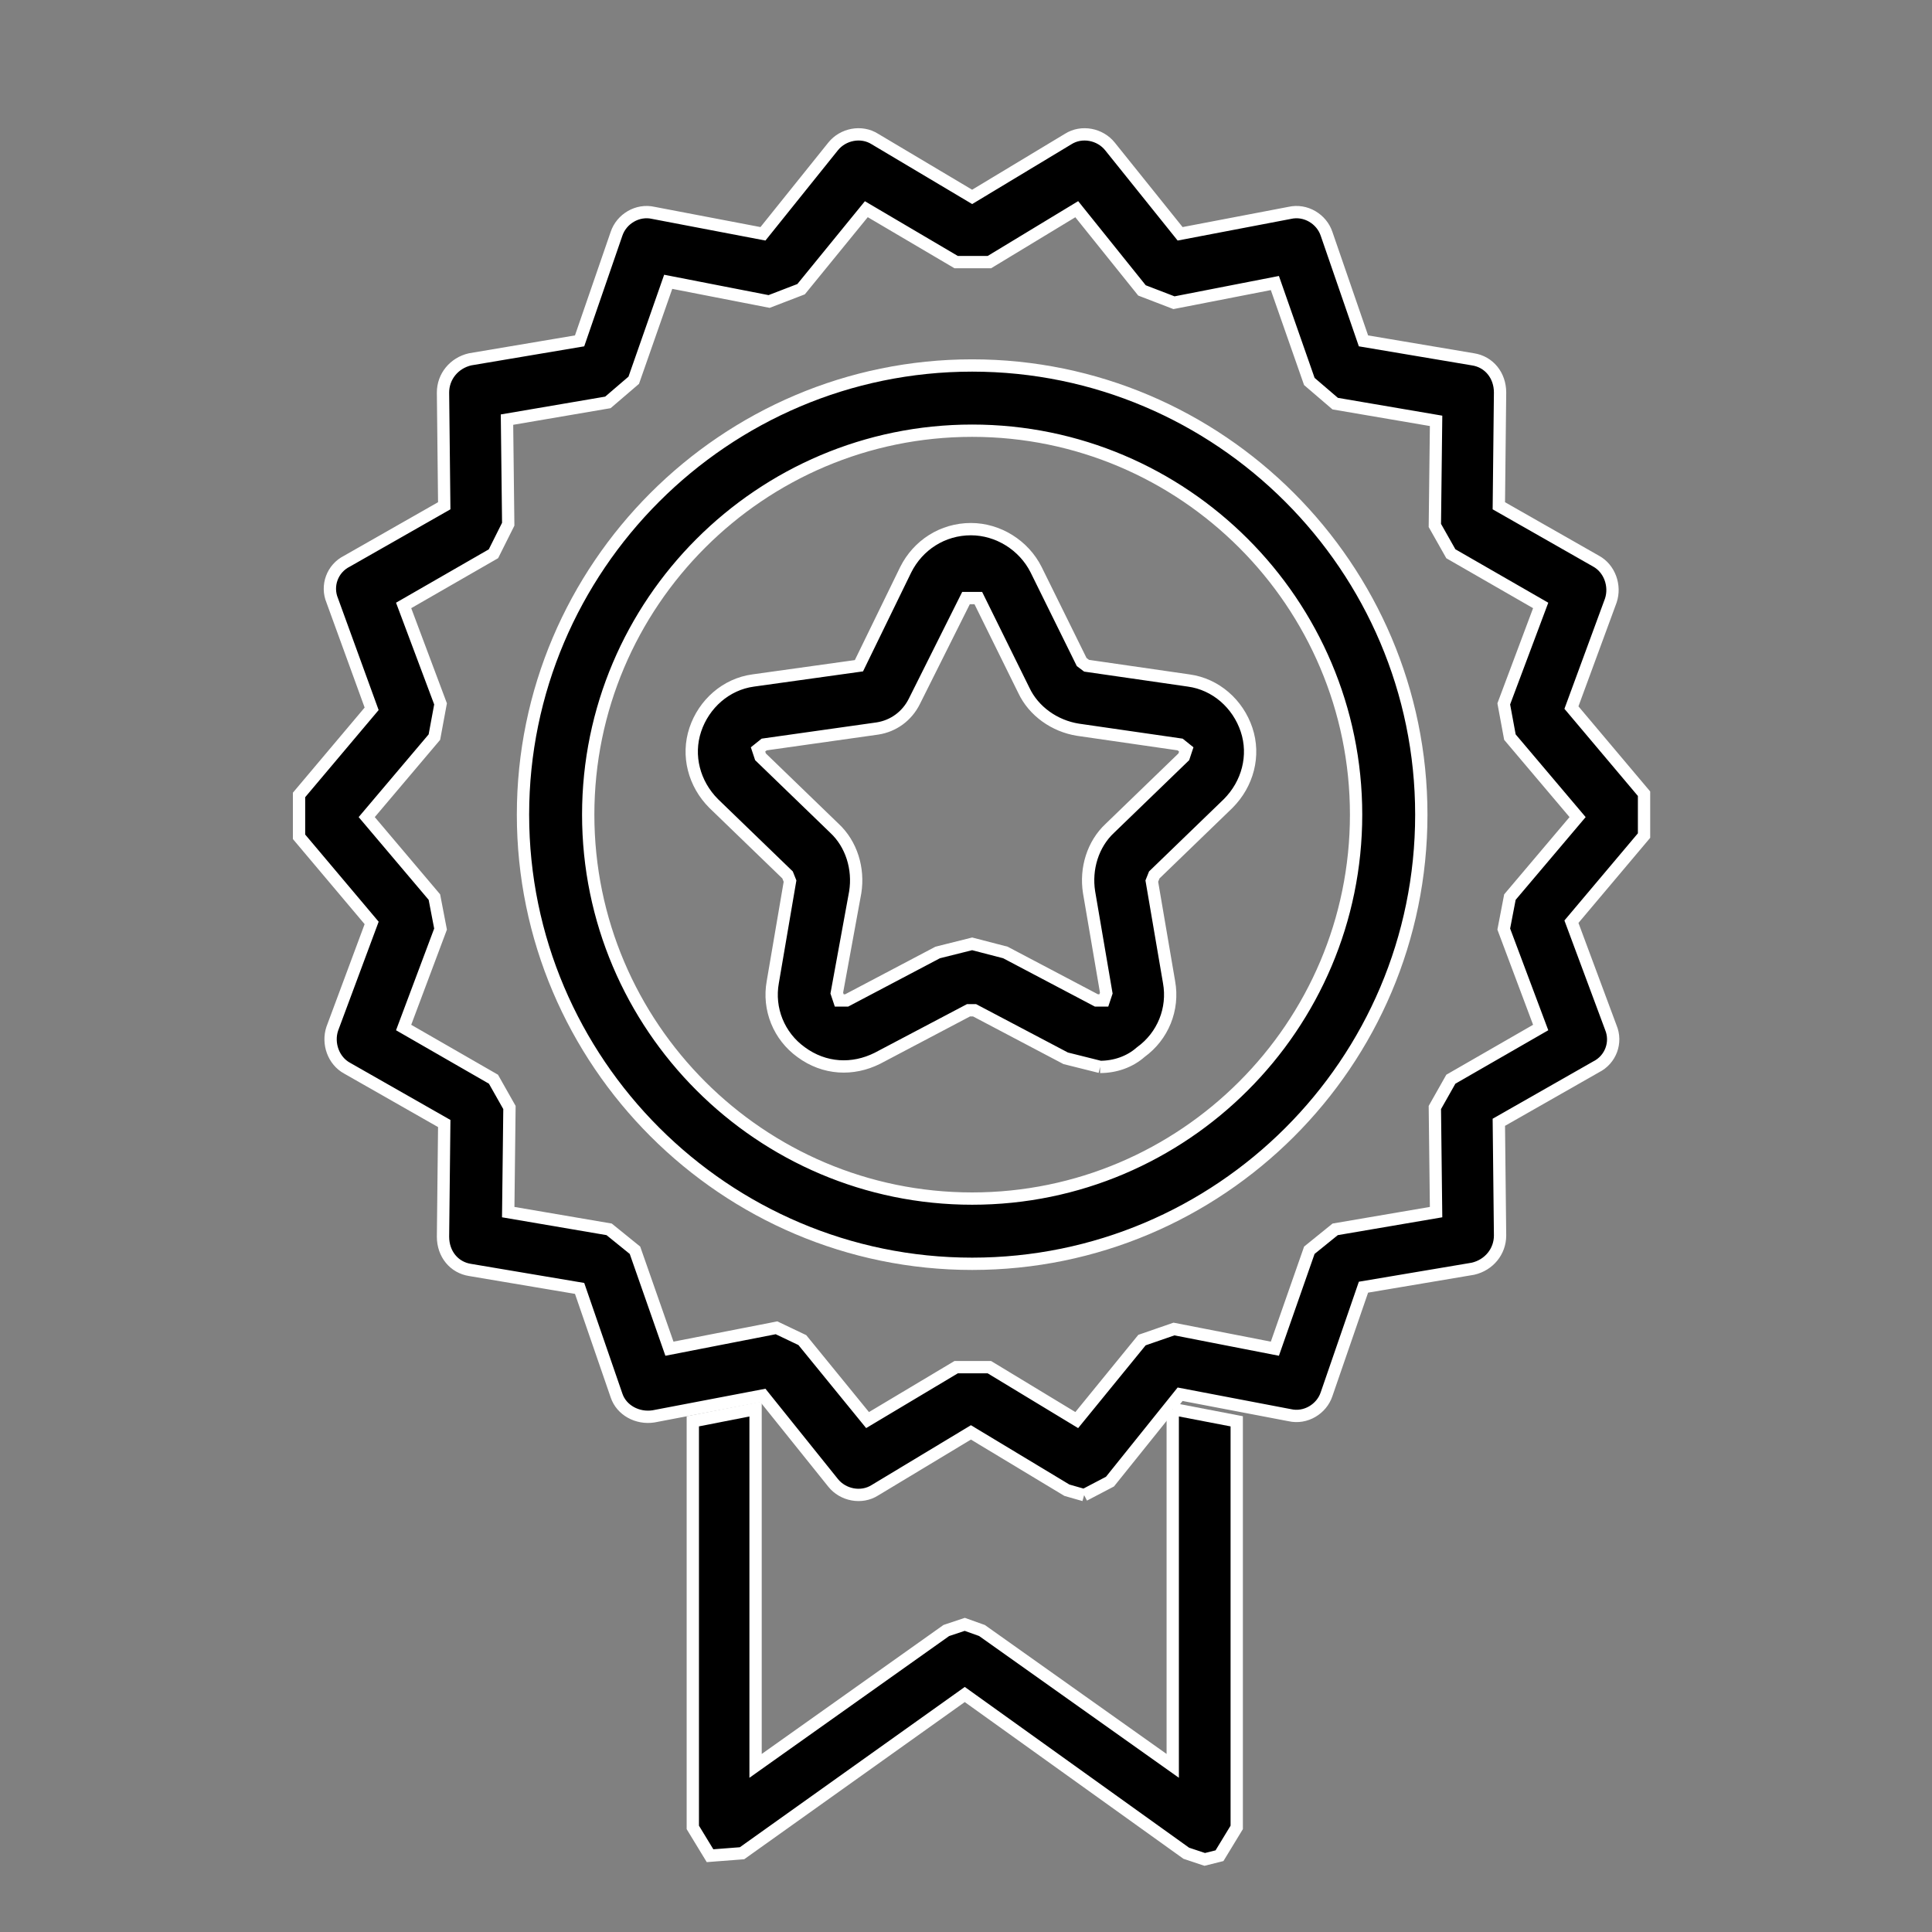 <?xml version="1.0" encoding="utf-8"?>
<!-- Generator: Adobe Illustrator 23.0.1, SVG Export Plug-In . SVG Version: 6.00 Build 0)  -->
<svg version="1.1" id="layer_1" xmlns="http://www.w3.org/2000/svg" xmlns:xlink="http://www.w3.org/1999/xlink" x="0px" y="0px"
	 viewBox="0 0 157 157" style="enable-background:new 0 0 157 157;" xml:space="preserve">
<rect x="0" y="0" width="157" height="157" fill="#808080" stroke="none"/>
<style type="text/css">
	.st0{stroke:#FFFFFF;stroke-miterlimit:10;}
</style>
<title>come-iscriversi-icona</title>
<path class="st0" d="M88.1,121.5l-1.4-0.4l-7.8-4.7l-7.8,4.7c-1.1,0.7-2.6,0.4-3.4-0.6l-5.7-7.1l-8.9,1.7c-1.3,0.2-2.6-0.5-3-1.7
	l-3-8.7l-8.9-1.5c-1.3-0.2-2.2-1.3-2.2-2.7l0.1-9.2l-7.9-4.5c-1.1-0.6-1.6-2-1.2-3.2l3.2-8.6l-5.9-7v-3.4l5.9-7L27,48.8
	c-0.5-1.2,0-2.6,1.2-3.2l7.9-4.5L36,31.9c0-1.3,0.9-2.4,2.2-2.7l8.9-1.5l3-8.7c0.4-1.2,1.7-2,3-1.7L62,19l5.7-7.1
	c0.8-1,2.3-1.3,3.4-0.6L79,16l7.8-4.7c1.1-0.7,2.6-0.4,3.4,0.6l5.7,7.1l8.9-1.7c1.3-0.3,2.6,0.5,3,1.7l3,8.7l8.9,1.5
	c1.3,0.2,2.2,1.3,2.2,2.7l-0.1,9.2l7.9,4.5c1.1,0.6,1.6,2,1.2,3.2l-3.2,8.7l5.9,7v3.4l-5.9,7l3.2,8.6c0.5,1.2,0,2.6-1.2,3.2
	l-7.9,4.5l0.1,9.2c0,1.3-0.9,2.4-2.2,2.7l-8.9,1.5l-3,8.7c-0.4,1.2-1.7,2-3,1.7l-8.9-1.7l-5.7,7.1L88.1,121.5 M63.1,107.9l2.1,1
	l5.3,6.5l7.2-4.3h2.7l7.1,4.3l5.3-6.5l2.6-0.9l8.2,1.6l2.8-8l2.1-1.7l8.2-1.4l-0.1-8.5l1.3-2.3l7.3-4.2l-3-8l0.5-2.6l5.5-6.5
	l-5.5-6.5l-0.5-2.7l3-8l-7.3-4.2l-1.3-2.3l0.1-8.5l-8.2-1.4l-2.1-1.8l-2.8-8l-8.2,1.6l-2.6-1L87.5,17l-7.1,4.3h-2.7L70.4,17
	l-5.3,6.5l-2.6,1l-8.2-1.6l-2.8,8l-2.1,1.8l-8.2,1.4l0.1,8.5L40.1,45l-7.3,4.2l3,8l-0.5,2.7l-5.5,6.5l5.5,6.5l0.5,2.6l-3,8l7.3,4.2
	l1.3,2.3l-0.1,8.5l8.2,1.4l2.1,1.7l2.8,8l8.2-1.6L63.1,107.9z"/>
<polyline class="st0" points="95.3,114.5 95.3,143.5 79.8,132.5 78.4,132 76.9,132.5 61.4,143.5 61.4,114.5 56.3,115.5 56.3,148.5 
	57.7,150.8 60.3,150.6 78.4,137.7 96.4,150.6 97.9,151.1 99.1,150.8 100.5,148.5 100.5,115.5 95.3,114.5 "/>
<path class="st0" d="M79,102.7c-20.1,0-36.5-16.4-36.5-36.5c0-20.1,16.4-36.5,36.5-36.5c20.1,0,36.5,16.4,36.5,36.5
	C115.5,86.4,99.1,102.7,79,102.7 M79,35c-17.2,0-31.2,14-31.2,31.2c0,17.2,14,31.2,31.2,31.2c17.2,0,31.2-14,31.2-31.2
	C110.2,49,96.2,35,79,35z"/>
<path class="st0" d="M89.4,86.7L86.6,86l-7.4-3.9h-0.5L71.3,86c-2,1-4.3,0.9-6.2-0.5c-1.8-1.3-2.7-3.5-2.3-5.7l1.4-8.2l-0.2-0.5
	l-6-5.8c-1.6-1.6-2.2-3.9-1.5-6c0.7-2.1,2.5-3.7,4.7-4l8.6-1.2l3.8-7.8c1-2,3-3.3,5.3-3.3c2.2,0,4.3,1.3,5.3,3.3l3.7,7.5l0.4,0.3
	l8.3,1.2c2.2,0.3,4,1.9,4.7,4c0.7,2.1,0.1,4.4-1.5,6l-6,5.8l-0.2,0.5l1.4,8.2c0.4,2.2-0.5,4.4-2.3,5.7
	C91.8,86.3,90.6,86.7,89.4,86.7 M79,76.7l2.7,0.7l7.4,3.9l0.6,0l0.2-0.6l-1.4-8.2c-0.3-1.9,0.3-3.9,1.7-5.2l6-5.8l0.2-0.6l-0.5-0.4
	l-8.3-1.2c-1.9-0.3-3.6-1.5-4.4-3.2l-3.7-7.5h-1L74.3,57c-0.6,1.2-1.7,2-3,2.2l-9.2,1.3l-0.5,0.4l0.2,0.6l6,5.8
	c1.4,1.3,2,3.3,1.7,5.2L68,80.7l0.2,0.6l0.6,0l7.4-3.9L79,76.7z"/>
</svg>
